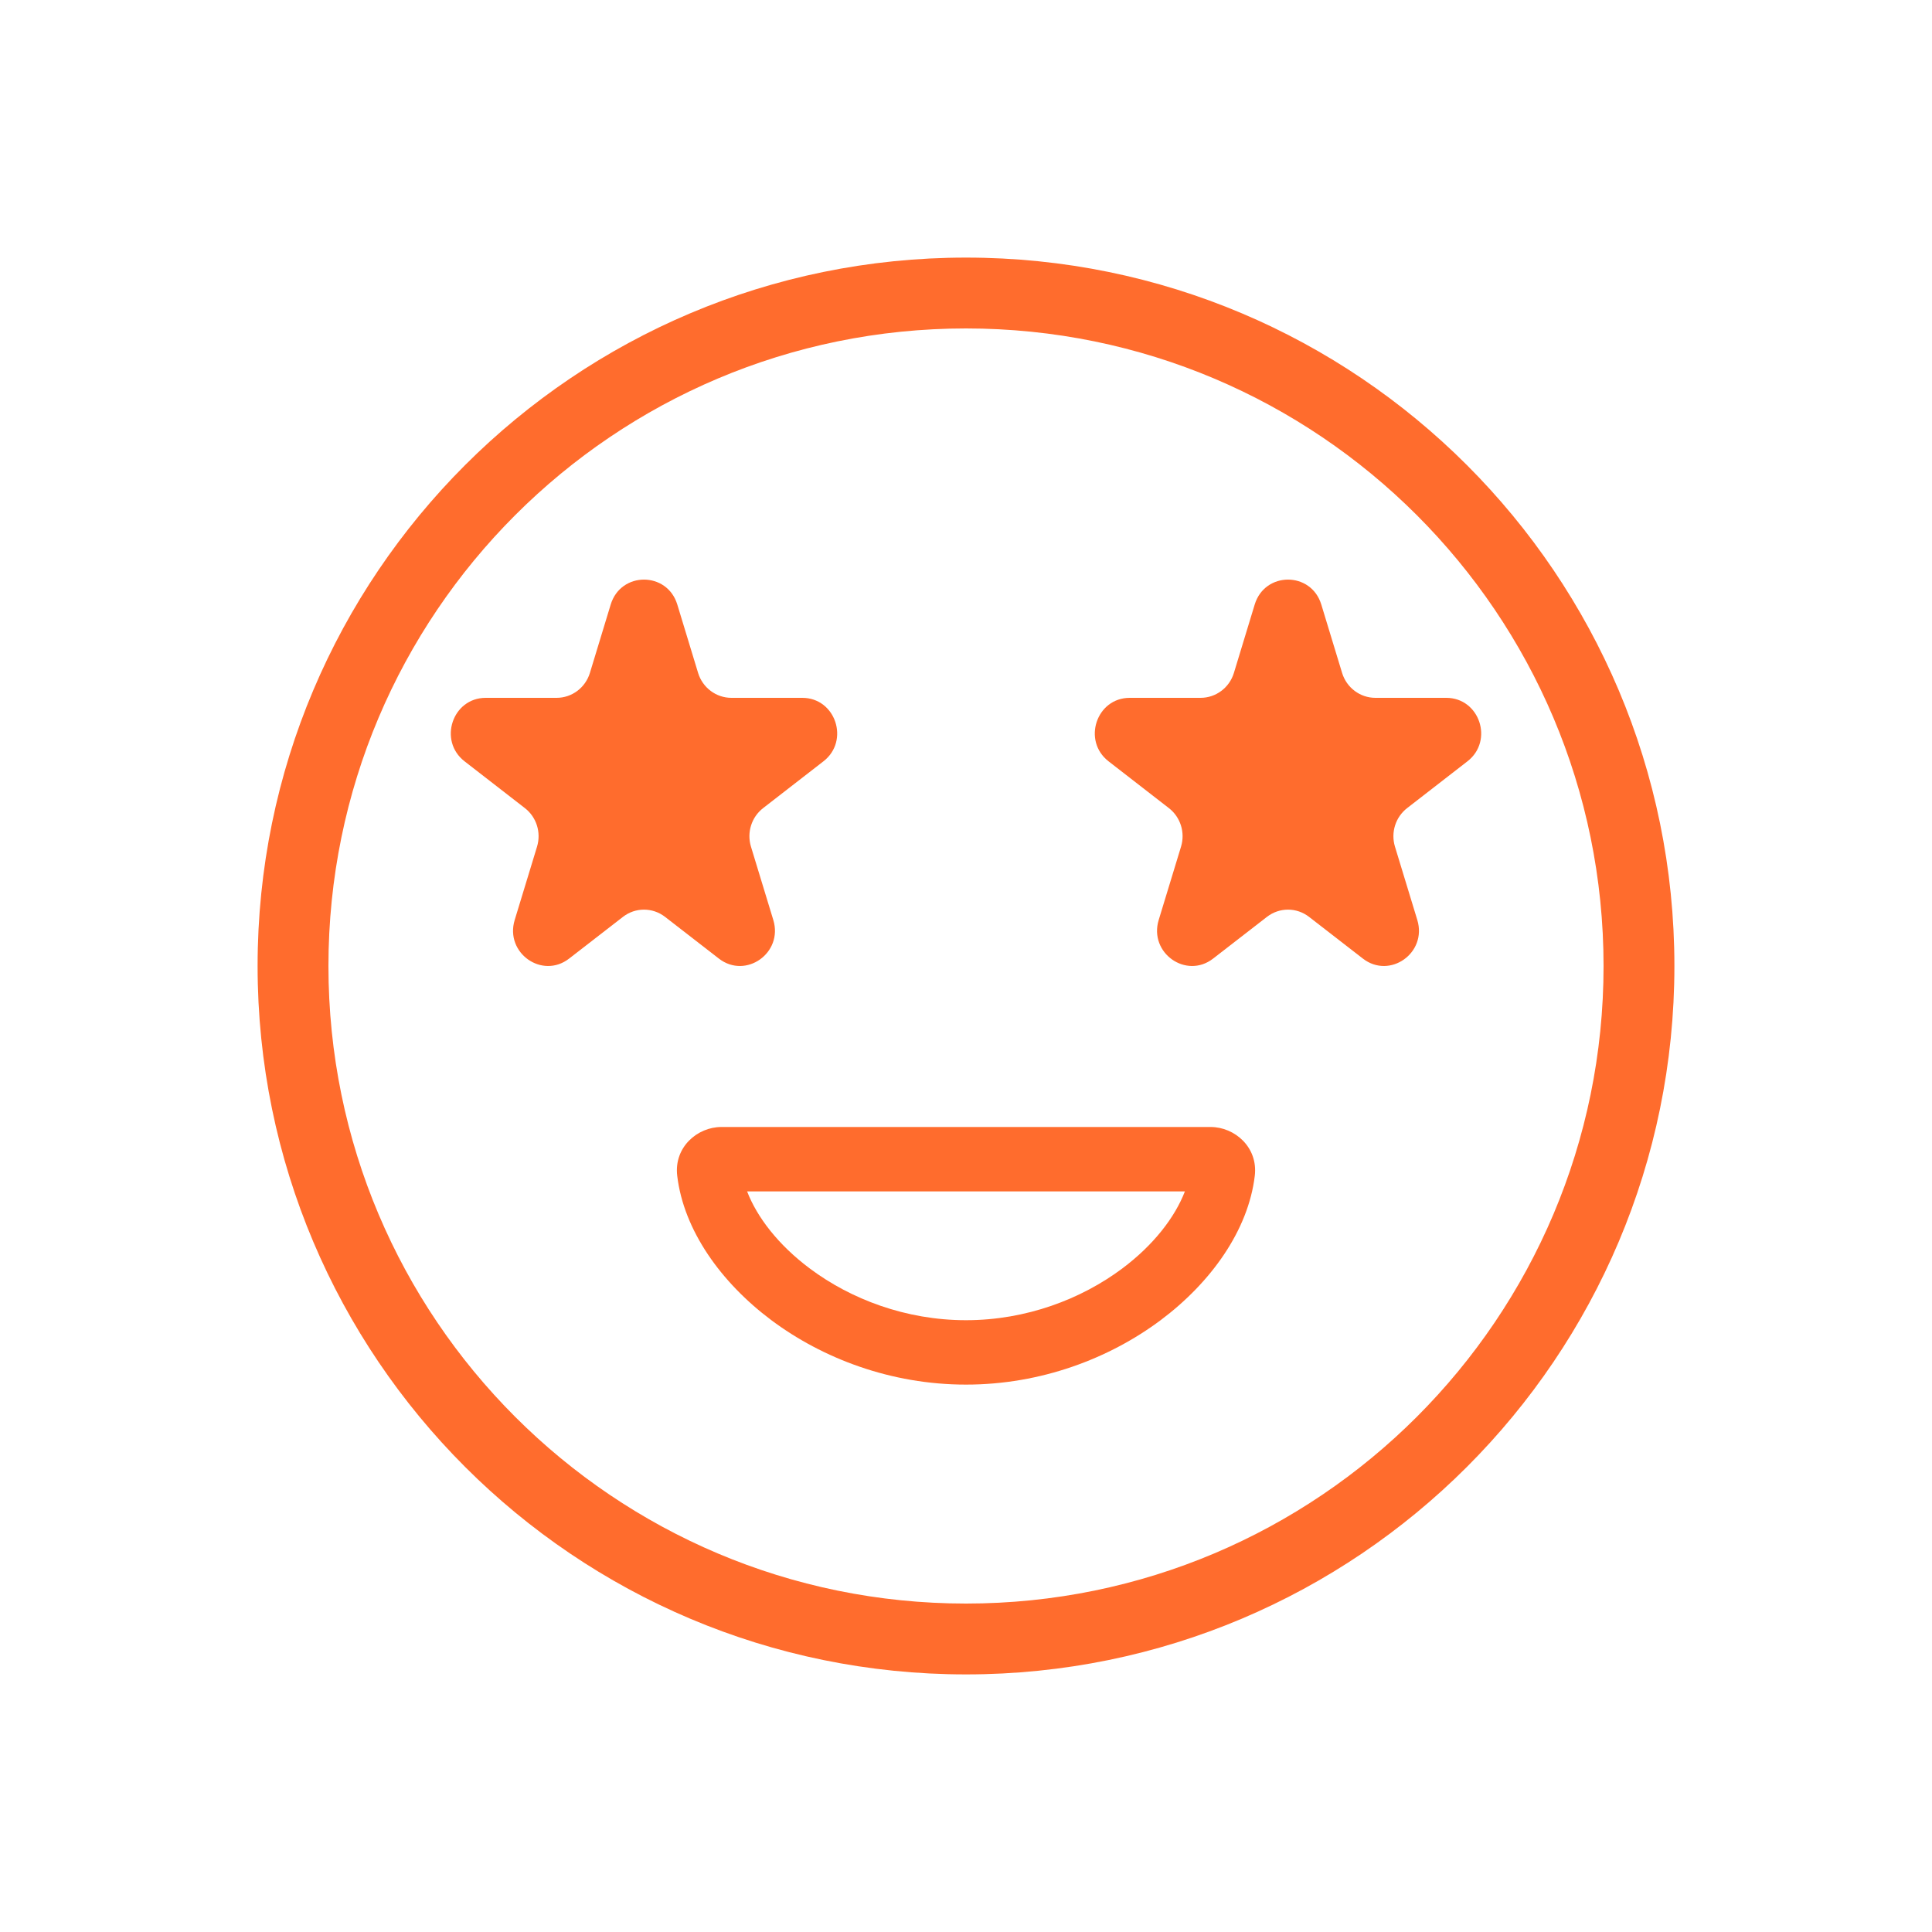 <svg width="30" height="30" viewBox="0 0 30 30" fill="none" xmlns="http://www.w3.org/2000/svg">
<path fill-rule="evenodd" clip-rule="evenodd" d="M15 24.9C20.468 24.9 24.9 20.468 24.9 15C24.9 9.532 20.468 5.1 15 5.1C9.532 5.1 5.1 9.532 5.1 15C5.1 20.468 9.532 24.9 15 24.9ZM15 26C21.075 26 26 21.075 26 15C26 8.925 21.075 4 15 4C8.925 4 4 8.925 4 15C4 21.075 8.925 26 15 26Z" fill="#FF6C2D"/>
<path d="M9.483 9.387C9.64 8.871 10.36 8.871 10.517 9.387L10.84 10.449C10.91 10.679 11.12 10.836 11.357 10.836H12.458C12.975 10.836 13.198 11.503 12.786 11.822L11.85 12.548C11.669 12.688 11.594 12.927 11.661 13.147L12.008 14.286C12.163 14.797 11.581 15.209 11.163 14.885L10.328 14.238C10.134 14.087 9.865 14.087 9.672 14.238L8.837 14.885C8.419 15.209 7.837 14.797 7.992 14.286L8.339 13.147C8.406 12.927 8.331 12.688 8.15 12.548L7.214 11.822C6.802 11.503 7.025 10.836 7.542 10.836H8.643C8.88 10.836 9.09 10.679 9.16 10.449L9.483 9.387Z" fill="#FF6C2D"/>
<path d="M19.483 9.387C19.64 8.871 20.36 8.871 20.517 9.387L20.84 10.449C20.91 10.679 21.12 10.836 21.357 10.836H22.458C22.975 10.836 23.198 11.503 22.786 11.822L21.85 12.548C21.669 12.688 21.594 12.927 21.661 13.147L22.008 14.286C22.163 14.797 21.581 15.209 21.163 14.885L20.328 14.238C20.134 14.087 19.866 14.087 19.672 14.238L18.837 14.885C18.419 15.209 17.837 14.797 17.992 14.286L18.339 13.147C18.406 12.927 18.331 12.688 18.15 12.548L17.214 11.822C16.802 11.503 17.025 10.836 17.542 10.836H18.643C18.88 10.836 19.09 10.679 19.16 10.449L19.483 9.387Z" fill="#FF6C2D"/>
<path fill-rule="evenodd" clip-rule="evenodd" d="M11.601 18.5C11.755 18.9 12.084 19.331 12.577 19.699C13.21 20.172 14.064 20.5 15 20.5C15.936 20.5 16.79 20.172 17.424 19.699C17.916 19.331 18.245 18.9 18.399 18.5H11.601ZM10.516 18.259C10.462 17.811 10.832 17.5 11.2 17.5H18.8C19.168 17.5 19.538 17.811 19.484 18.259C19.383 19.104 18.805 19.914 18.022 20.5C17.228 21.093 16.167 21.5 15 21.5C13.833 21.5 12.772 21.093 11.978 20.5C11.195 19.914 10.617 19.104 10.516 18.259Z" fill="#FF6C2D"/>
</svg>
